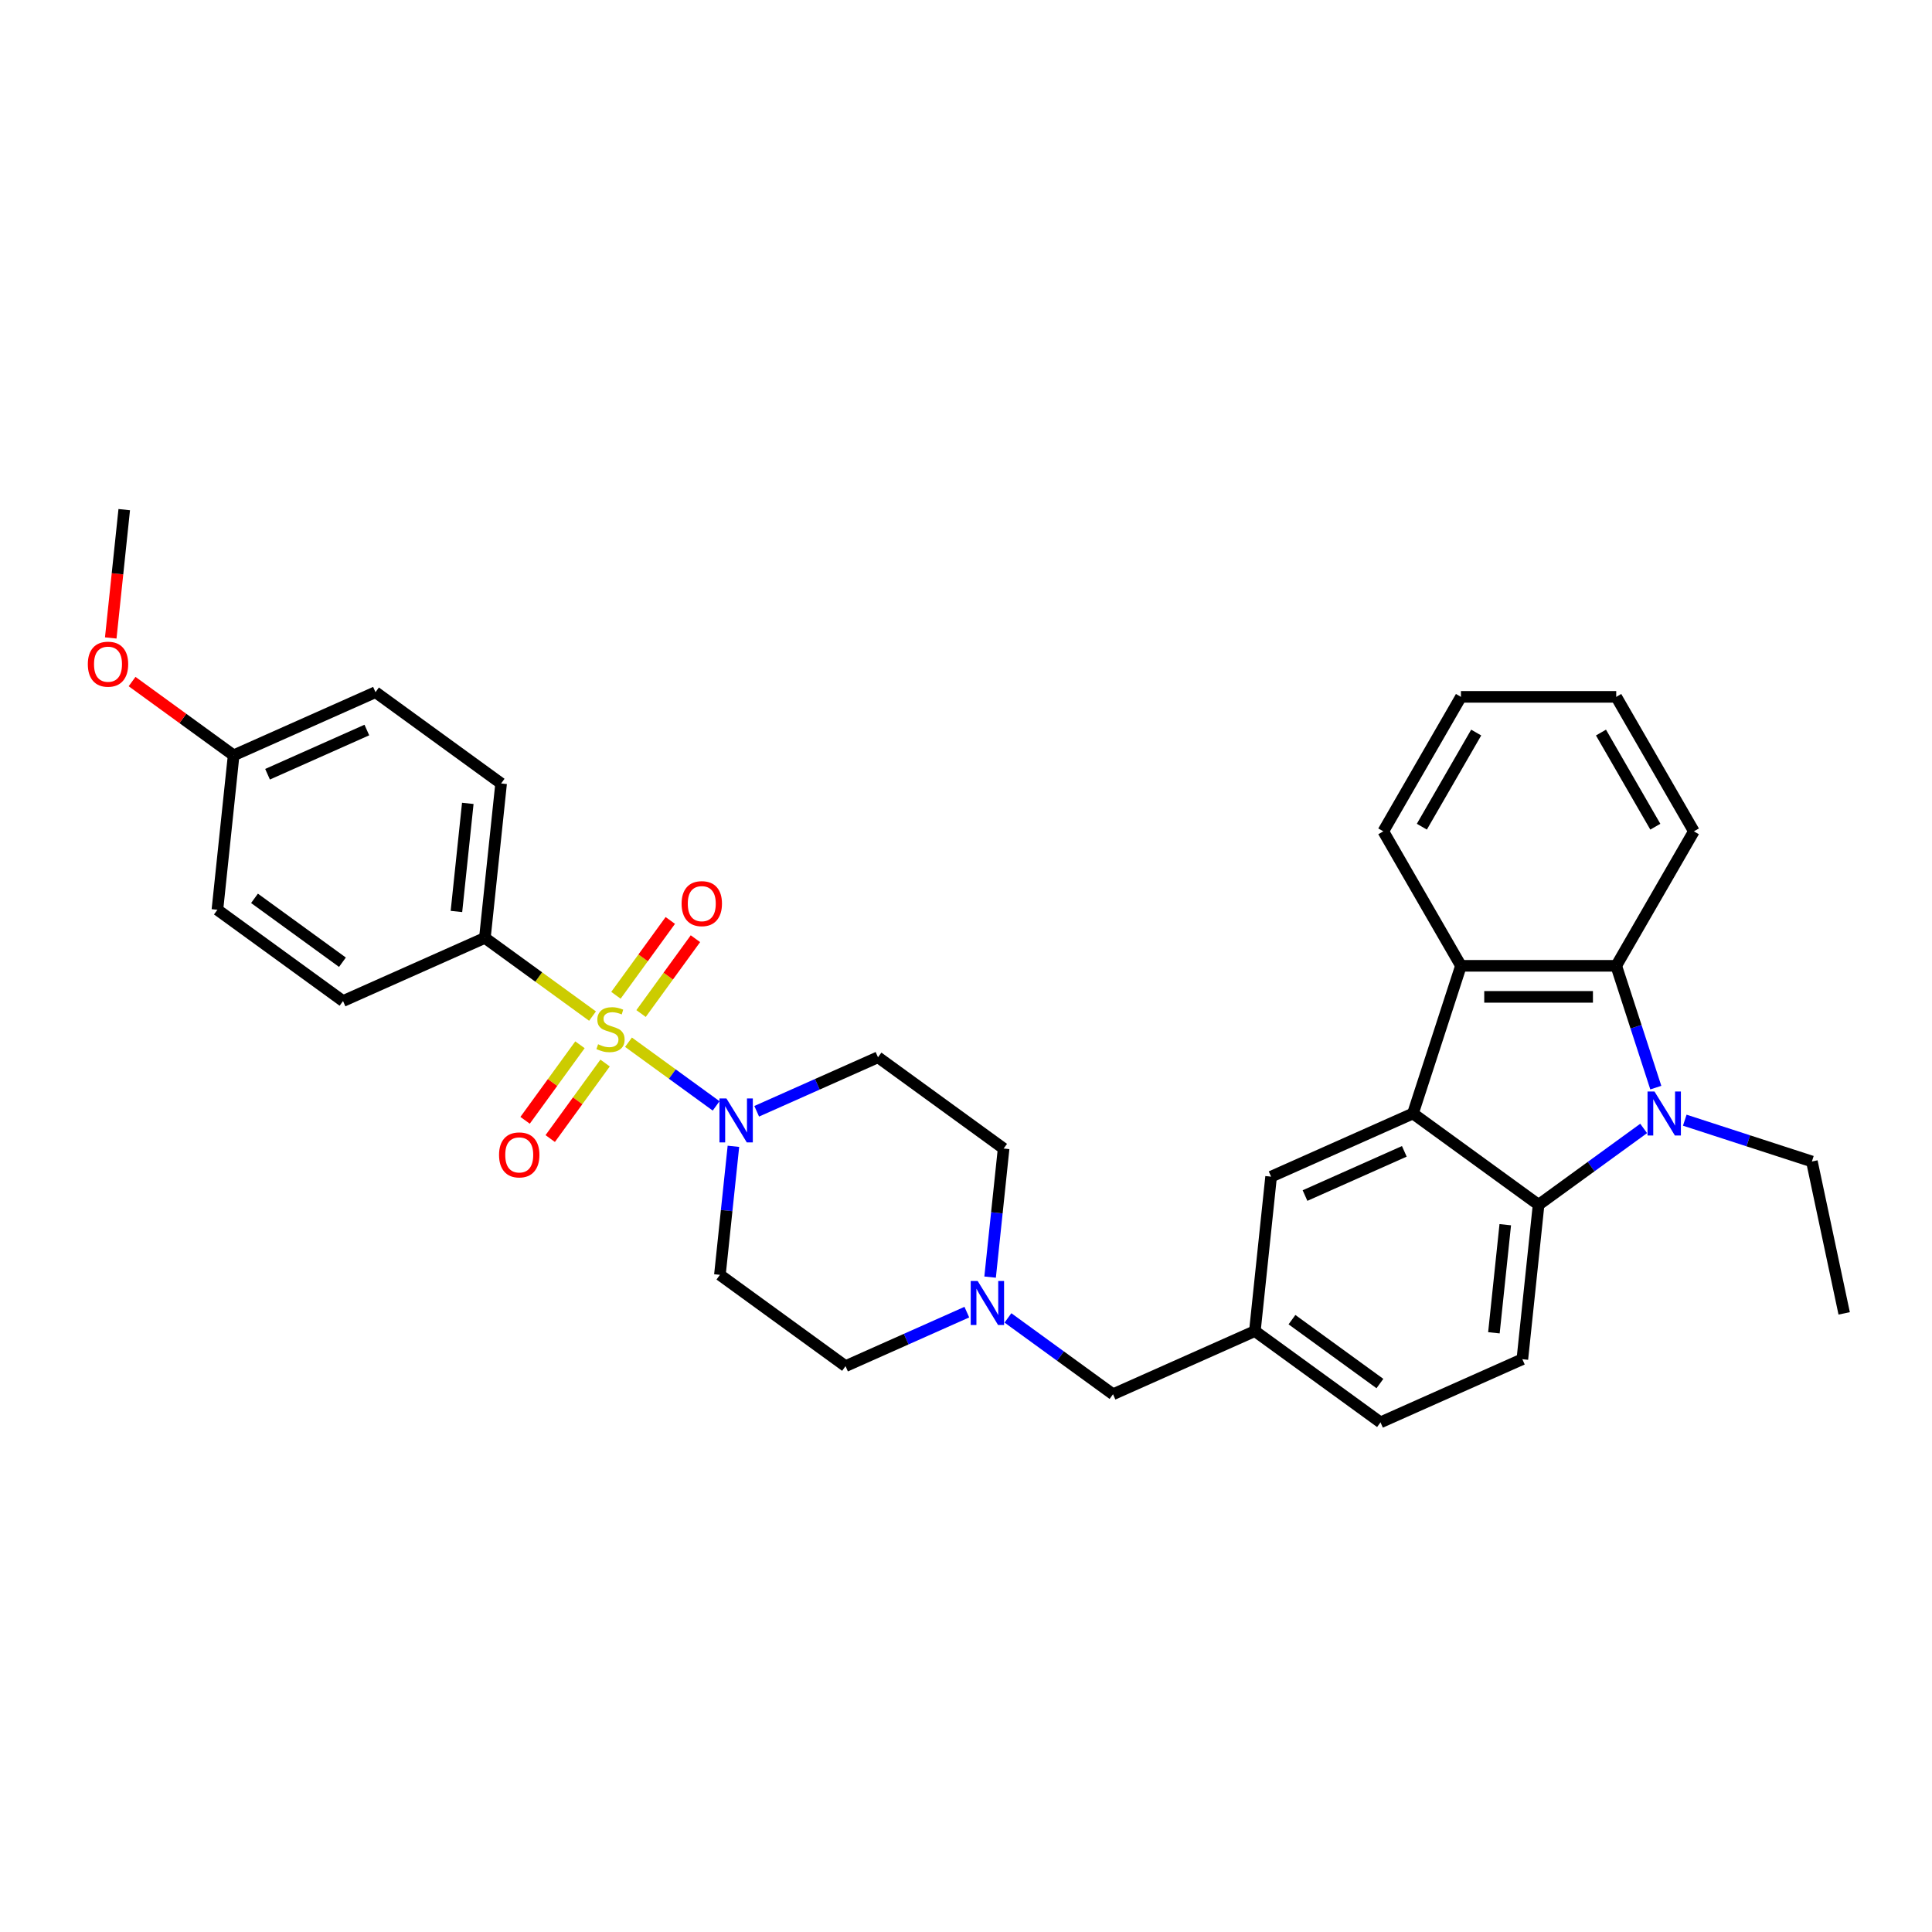 <?xml version='1.0' encoding='iso-8859-1'?>
<svg version='1.1' baseProfile='full'
              xmlns='http://www.w3.org/2000/svg'
                      xmlns:rdkit='http://www.rdkit.org/xml'
                      xmlns:xlink='http://www.w3.org/1999/xlink'
                  xml:space='preserve'
width='1000px' height='1000px' viewBox='0 0 1000 1000'>
<!-- END OF HEADER -->
<rect style='opacity:1.0;fill:#FFFFFF;stroke:none' width='1000' height='1000' x='0' y='0'> </rect>
<path class='bond-3' d='M 325.306,539.453 L 347.988,555.932' style='fill:none;fill-rule:evenodd;stroke:#CCCC00;stroke-width:6px;stroke-linecap:butt;stroke-linejoin:miter;stroke-opacity:1' />
<path class='bond-3' d='M 347.988,555.932 L 370.669,572.411' style='fill:none;fill-rule:evenodd;stroke:#0000FF;stroke-width:6px;stroke-linecap:butt;stroke-linejoin:miter;stroke-opacity:1' />
<path class='bond-6' d='M 306.692,525.929 L 278.833,505.689' style='fill:none;fill-rule:evenodd;stroke:#CCCC00;stroke-width:6px;stroke-linecap:butt;stroke-linejoin:miter;stroke-opacity:1' />
<path class='bond-6' d='M 278.833,505.689 L 250.975,485.448' style='fill:none;fill-rule:evenodd;stroke:#000000;stroke-width:6px;stroke-linecap:butt;stroke-linejoin:miter;stroke-opacity:1' />
<path class='bond-8' d='M 300.189,540.777 L 285.989,560.322' style='fill:none;fill-rule:evenodd;stroke:#CCCC00;stroke-width:6px;stroke-linecap:butt;stroke-linejoin:miter;stroke-opacity:1' />
<path class='bond-8' d='M 285.989,560.322 L 271.788,579.868' style='fill:none;fill-rule:evenodd;stroke:#FF0000;stroke-width:6px;stroke-linecap:butt;stroke-linejoin:miter;stroke-opacity:1' />
<path class='bond-8' d='M 313.194,550.226 L 298.994,569.771' style='fill:none;fill-rule:evenodd;stroke:#CCCC00;stroke-width:6px;stroke-linecap:butt;stroke-linejoin:miter;stroke-opacity:1' />
<path class='bond-8' d='M 298.994,569.771 L 284.793,589.316' style='fill:none;fill-rule:evenodd;stroke:#FF0000;stroke-width:6px;stroke-linecap:butt;stroke-linejoin:miter;stroke-opacity:1' />
<path class='bond-9' d='M 331.809,524.605 L 345.881,505.236' style='fill:none;fill-rule:evenodd;stroke:#CCCC00;stroke-width:6px;stroke-linecap:butt;stroke-linejoin:miter;stroke-opacity:1' />
<path class='bond-9' d='M 345.881,505.236 L 359.953,485.868' style='fill:none;fill-rule:evenodd;stroke:#FF0000;stroke-width:6px;stroke-linecap:butt;stroke-linejoin:miter;stroke-opacity:1' />
<path class='bond-9' d='M 318.804,515.156 L 332.876,495.788' style='fill:none;fill-rule:evenodd;stroke:#CCCC00;stroke-width:6px;stroke-linecap:butt;stroke-linejoin:miter;stroke-opacity:1' />
<path class='bond-9' d='M 332.876,495.788 L 346.948,476.42' style='fill:none;fill-rule:evenodd;stroke:#FF0000;stroke-width:6px;stroke-linecap:butt;stroke-linejoin:miter;stroke-opacity:1' />
<path class='bond-0' d='M 850.753,584.077 L 823.562,603.833' style='fill:none;fill-rule:evenodd;stroke:#0000FF;stroke-width:6px;stroke-linecap:butt;stroke-linejoin:miter;stroke-opacity:1' />
<path class='bond-0' d='M 823.562,603.833 L 796.371,623.589' style='fill:none;fill-rule:evenodd;stroke:#000000;stroke-width:6px;stroke-linecap:butt;stroke-linejoin:miter;stroke-opacity:1' />
<path class='bond-20' d='M 872.036,579.803 L 904.935,590.493' style='fill:none;fill-rule:evenodd;stroke:#0000FF;stroke-width:6px;stroke-linecap:butt;stroke-linejoin:miter;stroke-opacity:1' />
<path class='bond-20' d='M 904.935,590.493 L 937.835,601.183' style='fill:none;fill-rule:evenodd;stroke:#000000;stroke-width:6px;stroke-linecap:butt;stroke-linejoin:miter;stroke-opacity:1' />
<path class='bond-35' d='M 857.044,562.956 L 846.801,531.431' style='fill:none;fill-rule:evenodd;stroke:#0000FF;stroke-width:6px;stroke-linecap:butt;stroke-linejoin:miter;stroke-opacity:1' />
<path class='bond-35' d='M 846.801,531.431 L 836.558,499.906' style='fill:none;fill-rule:evenodd;stroke:#000000;stroke-width:6px;stroke-linecap:butt;stroke-linejoin:miter;stroke-opacity:1' />
<path class='bond-1' d='M 731.347,576.346 L 657.921,609.037' style='fill:none;fill-rule:evenodd;stroke:#000000;stroke-width:6px;stroke-linecap:butt;stroke-linejoin:miter;stroke-opacity:1' />
<path class='bond-1' d='M 726.871,595.935 L 675.473,618.818' style='fill:none;fill-rule:evenodd;stroke:#000000;stroke-width:6px;stroke-linecap:butt;stroke-linejoin:miter;stroke-opacity:1' />
<path class='bond-5' d='M 731.347,576.346 L 756.184,499.906' style='fill:none;fill-rule:evenodd;stroke:#000000;stroke-width:6px;stroke-linecap:butt;stroke-linejoin:miter;stroke-opacity:1' />
<path class='bond-34' d='M 731.347,576.346 L 796.371,623.589' style='fill:none;fill-rule:evenodd;stroke:#000000;stroke-width:6px;stroke-linecap:butt;stroke-linejoin:miter;stroke-opacity:1' />
<path class='bond-2' d='M 796.371,623.589 L 787.969,703.522' style='fill:none;fill-rule:evenodd;stroke:#000000;stroke-width:6px;stroke-linecap:butt;stroke-linejoin:miter;stroke-opacity:1' />
<path class='bond-2' d='M 779.124,633.898 L 773.243,689.852' style='fill:none;fill-rule:evenodd;stroke:#000000;stroke-width:6px;stroke-linecap:butt;stroke-linejoin:miter;stroke-opacity:1' />
<path class='bond-11' d='M 379.615,593.324 L 376.118,626.596' style='fill:none;fill-rule:evenodd;stroke:#0000FF;stroke-width:6px;stroke-linecap:butt;stroke-linejoin:miter;stroke-opacity:1' />
<path class='bond-11' d='M 376.118,626.596 L 372.621,659.867' style='fill:none;fill-rule:evenodd;stroke:#000000;stroke-width:6px;stroke-linecap:butt;stroke-linejoin:miter;stroke-opacity:1' />
<path class='bond-12' d='M 391.664,575.196 L 423.056,561.219' style='fill:none;fill-rule:evenodd;stroke:#0000FF;stroke-width:6px;stroke-linecap:butt;stroke-linejoin:miter;stroke-opacity:1' />
<path class='bond-12' d='M 423.056,561.219 L 454.448,547.243' style='fill:none;fill-rule:evenodd;stroke:#000000;stroke-width:6px;stroke-linecap:butt;stroke-linejoin:miter;stroke-opacity:1' />
<path class='bond-4' d='M 836.558,499.906 L 756.184,499.906' style='fill:none;fill-rule:evenodd;stroke:#000000;stroke-width:6px;stroke-linecap:butt;stroke-linejoin:miter;stroke-opacity:1' />
<path class='bond-4' d='M 824.502,515.98 L 768.24,515.98' style='fill:none;fill-rule:evenodd;stroke:#000000;stroke-width:6px;stroke-linecap:butt;stroke-linejoin:miter;stroke-opacity:1' />
<path class='bond-25' d='M 836.558,499.906 L 876.745,430.3' style='fill:none;fill-rule:evenodd;stroke:#000000;stroke-width:6px;stroke-linecap:butt;stroke-linejoin:miter;stroke-opacity:1' />
<path class='bond-26' d='M 756.184,499.906 L 715.997,430.3' style='fill:none;fill-rule:evenodd;stroke:#000000;stroke-width:6px;stroke-linecap:butt;stroke-linejoin:miter;stroke-opacity:1' />
<path class='bond-18' d='M 250.975,485.448 L 259.376,405.515' style='fill:none;fill-rule:evenodd;stroke:#000000;stroke-width:6px;stroke-linecap:butt;stroke-linejoin:miter;stroke-opacity:1' />
<path class='bond-18' d='M 236.248,471.778 L 242.129,415.824' style='fill:none;fill-rule:evenodd;stroke:#000000;stroke-width:6px;stroke-linecap:butt;stroke-linejoin:miter;stroke-opacity:1' />
<path class='bond-19' d='M 250.975,485.448 L 177.55,518.139' style='fill:none;fill-rule:evenodd;stroke:#000000;stroke-width:6px;stroke-linecap:butt;stroke-linejoin:miter;stroke-opacity:1' />
<path class='bond-7' d='M 512.478,661.029 L 515.975,627.757' style='fill:none;fill-rule:evenodd;stroke:#0000FF;stroke-width:6px;stroke-linecap:butt;stroke-linejoin:miter;stroke-opacity:1' />
<path class='bond-7' d='M 515.975,627.757 L 519.472,594.485' style='fill:none;fill-rule:evenodd;stroke:#000000;stroke-width:6px;stroke-linecap:butt;stroke-linejoin:miter;stroke-opacity:1' />
<path class='bond-15' d='M 521.712,682.151 L 548.903,701.906' style='fill:none;fill-rule:evenodd;stroke:#0000FF;stroke-width:6px;stroke-linecap:butt;stroke-linejoin:miter;stroke-opacity:1' />
<path class='bond-15' d='M 548.903,701.906 L 576.095,721.662' style='fill:none;fill-rule:evenodd;stroke:#000000;stroke-width:6px;stroke-linecap:butt;stroke-linejoin:miter;stroke-opacity:1' />
<path class='bond-33' d='M 500.429,679.157 L 469.037,693.134' style='fill:none;fill-rule:evenodd;stroke:#0000FF;stroke-width:6px;stroke-linecap:butt;stroke-linejoin:miter;stroke-opacity:1' />
<path class='bond-33' d='M 469.037,693.134 L 437.645,707.11' style='fill:none;fill-rule:evenodd;stroke:#000000;stroke-width:6px;stroke-linecap:butt;stroke-linejoin:miter;stroke-opacity:1' />
<path class='bond-10' d='M 787.969,703.522 L 714.544,736.213' style='fill:none;fill-rule:evenodd;stroke:#000000;stroke-width:6px;stroke-linecap:butt;stroke-linejoin:miter;stroke-opacity:1' />
<path class='bond-16' d='M 372.621,659.867 L 437.645,707.11' style='fill:none;fill-rule:evenodd;stroke:#000000;stroke-width:6px;stroke-linecap:butt;stroke-linejoin:miter;stroke-opacity:1' />
<path class='bond-17' d='M 454.448,547.243 L 519.472,594.485' style='fill:none;fill-rule:evenodd;stroke:#000000;stroke-width:6px;stroke-linecap:butt;stroke-linejoin:miter;stroke-opacity:1' />
<path class='bond-13' d='M 657.921,609.037 L 649.52,688.971' style='fill:none;fill-rule:evenodd;stroke:#000000;stroke-width:6px;stroke-linecap:butt;stroke-linejoin:miter;stroke-opacity:1' />
<path class='bond-14' d='M 649.52,688.971 L 576.095,721.662' style='fill:none;fill-rule:evenodd;stroke:#000000;stroke-width:6px;stroke-linecap:butt;stroke-linejoin:miter;stroke-opacity:1' />
<path class='bond-21' d='M 649.52,688.971 L 714.544,736.213' style='fill:none;fill-rule:evenodd;stroke:#000000;stroke-width:6px;stroke-linecap:butt;stroke-linejoin:miter;stroke-opacity:1' />
<path class='bond-21' d='M 668.722,683.052 L 714.239,716.122' style='fill:none;fill-rule:evenodd;stroke:#000000;stroke-width:6px;stroke-linecap:butt;stroke-linejoin:miter;stroke-opacity:1' />
<path class='bond-23' d='M 259.376,405.515 L 194.352,358.272' style='fill:none;fill-rule:evenodd;stroke:#000000;stroke-width:6px;stroke-linecap:butt;stroke-linejoin:miter;stroke-opacity:1' />
<path class='bond-24' d='M 177.55,518.139 L 112.526,470.897' style='fill:none;fill-rule:evenodd;stroke:#000000;stroke-width:6px;stroke-linecap:butt;stroke-linejoin:miter;stroke-opacity:1' />
<path class='bond-24' d='M 177.245,498.048 L 131.728,464.978' style='fill:none;fill-rule:evenodd;stroke:#000000;stroke-width:6px;stroke-linecap:butt;stroke-linejoin:miter;stroke-opacity:1' />
<path class='bond-29' d='M 937.835,601.183 L 954.545,679.8' style='fill:none;fill-rule:evenodd;stroke:#000000;stroke-width:6px;stroke-linecap:butt;stroke-linejoin:miter;stroke-opacity:1' />
<path class='bond-22' d='M 120.927,390.963 L 112.526,470.897' style='fill:none;fill-rule:evenodd;stroke:#000000;stroke-width:6px;stroke-linecap:butt;stroke-linejoin:miter;stroke-opacity:1' />
<path class='bond-27' d='M 120.927,390.963 L 94.644,371.867' style='fill:none;fill-rule:evenodd;stroke:#000000;stroke-width:6px;stroke-linecap:butt;stroke-linejoin:miter;stroke-opacity:1' />
<path class='bond-27' d='M 94.644,371.867 L 68.361,352.772' style='fill:none;fill-rule:evenodd;stroke:#FF0000;stroke-width:6px;stroke-linecap:butt;stroke-linejoin:miter;stroke-opacity:1' />
<path class='bond-32' d='M 120.927,390.963 L 194.352,358.272' style='fill:none;fill-rule:evenodd;stroke:#000000;stroke-width:6px;stroke-linecap:butt;stroke-linejoin:miter;stroke-opacity:1' />
<path class='bond-32' d='M 138.479,400.744 L 189.877,377.861' style='fill:none;fill-rule:evenodd;stroke:#000000;stroke-width:6px;stroke-linecap:butt;stroke-linejoin:miter;stroke-opacity:1' />
<path class='bond-36' d='M 876.745,430.3 L 836.558,360.694' style='fill:none;fill-rule:evenodd;stroke:#000000;stroke-width:6px;stroke-linecap:butt;stroke-linejoin:miter;stroke-opacity:1' />
<path class='bond-36' d='M 856.795,427.896 L 828.664,379.172' style='fill:none;fill-rule:evenodd;stroke:#000000;stroke-width:6px;stroke-linecap:butt;stroke-linejoin:miter;stroke-opacity:1' />
<path class='bond-31' d='M 715.997,430.3 L 756.184,360.694' style='fill:none;fill-rule:evenodd;stroke:#000000;stroke-width:6px;stroke-linecap:butt;stroke-linejoin:miter;stroke-opacity:1' />
<path class='bond-31' d='M 735.946,427.896 L 764.077,379.172' style='fill:none;fill-rule:evenodd;stroke:#000000;stroke-width:6px;stroke-linecap:butt;stroke-linejoin:miter;stroke-opacity:1' />
<path class='bond-28' d='M 57.324,330.202 L 60.814,296.994' style='fill:none;fill-rule:evenodd;stroke:#FF0000;stroke-width:6px;stroke-linecap:butt;stroke-linejoin:miter;stroke-opacity:1' />
<path class='bond-28' d='M 60.814,296.994 L 64.305,263.787' style='fill:none;fill-rule:evenodd;stroke:#000000;stroke-width:6px;stroke-linecap:butt;stroke-linejoin:miter;stroke-opacity:1' />
<path class='bond-30' d='M 836.558,360.694 L 756.184,360.694' style='fill:none;fill-rule:evenodd;stroke:#000000;stroke-width:6px;stroke-linecap:butt;stroke-linejoin:miter;stroke-opacity:1' />
<path  class='atom-0' d='M 309.569 540.503
Q 309.826 540.6, 310.887 541.05
Q 311.948 541.5, 313.105 541.789
Q 314.295 542.047, 315.452 542.047
Q 317.606 542.047, 318.86 541.018
Q 320.114 539.957, 320.114 538.124
Q 320.114 536.871, 319.471 536.099
Q 318.86 535.327, 317.896 534.909
Q 316.931 534.491, 315.324 534.009
Q 313.298 533.398, 312.077 532.82
Q 310.887 532.241, 310.019 531.019
Q 309.183 529.798, 309.183 527.74
Q 309.183 524.879, 311.112 523.11
Q 313.073 521.342, 316.931 521.342
Q 319.568 521.342, 322.557 522.596
L 321.818 525.072
Q 319.085 523.946, 317.028 523.946
Q 314.809 523.946, 313.588 524.879
Q 312.366 525.779, 312.398 527.354
Q 312.398 528.576, 313.009 529.315
Q 313.652 530.055, 314.552 530.473
Q 315.485 530.891, 317.028 531.373
Q 319.085 532.016, 320.307 532.659
Q 321.529 533.302, 322.397 534.62
Q 323.297 535.906, 323.297 538.124
Q 323.297 541.275, 321.175 542.979
Q 319.085 544.651, 315.581 544.651
Q 313.556 544.651, 312.012 544.201
Q 310.501 543.783, 308.701 543.043
L 309.569 540.503
' fill='#CCCC00'/>
<path  class='atom-1' d='M 856.363 564.965
L 863.822 577.021
Q 864.561 578.211, 865.751 580.365
Q 866.94 582.519, 867.005 582.647
L 867.005 564.965
L 870.027 564.965
L 870.027 587.727
L 866.908 587.727
L 858.903 574.545
Q 857.971 573.002, 856.974 571.234
Q 856.009 569.466, 855.72 568.919
L 855.72 587.727
L 852.762 587.727
L 852.762 564.965
L 856.363 564.965
' fill='#0000FF'/>
<path  class='atom-4' d='M 375.991 568.553
L 383.45 580.609
Q 384.19 581.798, 385.379 583.952
Q 386.569 586.106, 386.633 586.235
L 386.633 568.553
L 389.655 568.553
L 389.655 591.315
L 386.537 591.315
L 378.531 578.133
Q 377.599 576.59, 376.602 574.822
Q 375.638 573.054, 375.348 572.507
L 375.348 591.315
L 372.391 591.315
L 372.391 568.553
L 375.991 568.553
' fill='#0000FF'/>
<path  class='atom-8' d='M 506.039 663.038
L 513.498 675.094
Q 514.237 676.284, 515.427 678.438
Q 516.617 680.592, 516.681 680.72
L 516.681 663.038
L 519.703 663.038
L 519.703 685.8
L 516.584 685.8
L 508.579 672.619
Q 507.647 671.075, 506.65 669.307
Q 505.686 667.539, 505.396 666.992
L 505.396 685.8
L 502.439 685.8
L 502.439 663.038
L 506.039 663.038
' fill='#0000FF'/>
<path  class='atom-9' d='M 258.308 597.779
Q 258.308 592.314, 261.008 589.26
Q 263.709 586.205, 268.756 586.205
Q 273.804 586.205, 276.504 589.26
Q 279.205 592.314, 279.205 597.779
Q 279.205 603.309, 276.472 606.46
Q 273.739 609.578, 268.756 609.578
Q 263.741 609.578, 261.008 606.46
Q 258.308 603.341, 258.308 597.779
M 268.756 607.006
Q 272.228 607.006, 274.093 604.691
Q 275.99 602.345, 275.99 597.779
Q 275.99 593.31, 274.093 591.06
Q 272.228 588.777, 268.756 588.777
Q 265.284 588.777, 263.387 591.028
Q 261.523 593.278, 261.523 597.779
Q 261.523 602.377, 263.387 604.691
Q 265.284 607.006, 268.756 607.006
' fill='#FF0000'/>
<path  class='atom-10' d='M 352.793 467.731
Q 352.793 462.266, 355.494 459.212
Q 358.194 456.158, 363.242 456.158
Q 368.289 456.158, 370.99 459.212
Q 373.69 462.266, 373.69 467.731
Q 373.69 473.261, 370.957 476.412
Q 368.225 479.53, 363.242 479.53
Q 358.226 479.53, 355.494 476.412
Q 352.793 473.293, 352.793 467.731
M 363.242 476.958
Q 366.714 476.958, 368.578 474.644
Q 370.475 472.297, 370.475 467.731
Q 370.475 463.263, 368.578 461.012
Q 366.714 458.73, 363.242 458.73
Q 359.769 458.73, 357.873 460.98
Q 356.008 463.23, 356.008 467.731
Q 356.008 472.329, 357.873 474.644
Q 359.769 476.958, 363.242 476.958
' fill='#FF0000'/>
<path  class='atom-28' d='M 45.455 343.785
Q 45.455 338.319, 48.155 335.265
Q 50.856 332.211, 55.903 332.211
Q 60.951 332.211, 63.651 335.265
Q 66.352 338.319, 66.352 343.785
Q 66.352 349.314, 63.619 352.465
Q 60.886 355.584, 55.903 355.584
Q 50.888 355.584, 48.155 352.465
Q 45.455 349.347, 45.455 343.785
M 55.903 353.012
Q 59.375 353.012, 61.24 350.697
Q 63.137 348.35, 63.137 343.785
Q 63.137 339.316, 61.24 337.065
Q 59.375 334.783, 55.903 334.783
Q 52.431 334.783, 50.534 337.033
Q 48.669 339.284, 48.669 343.785
Q 48.669 348.382, 50.534 350.697
Q 52.431 353.012, 55.903 353.012
' fill='#FF0000'/>
</svg>
